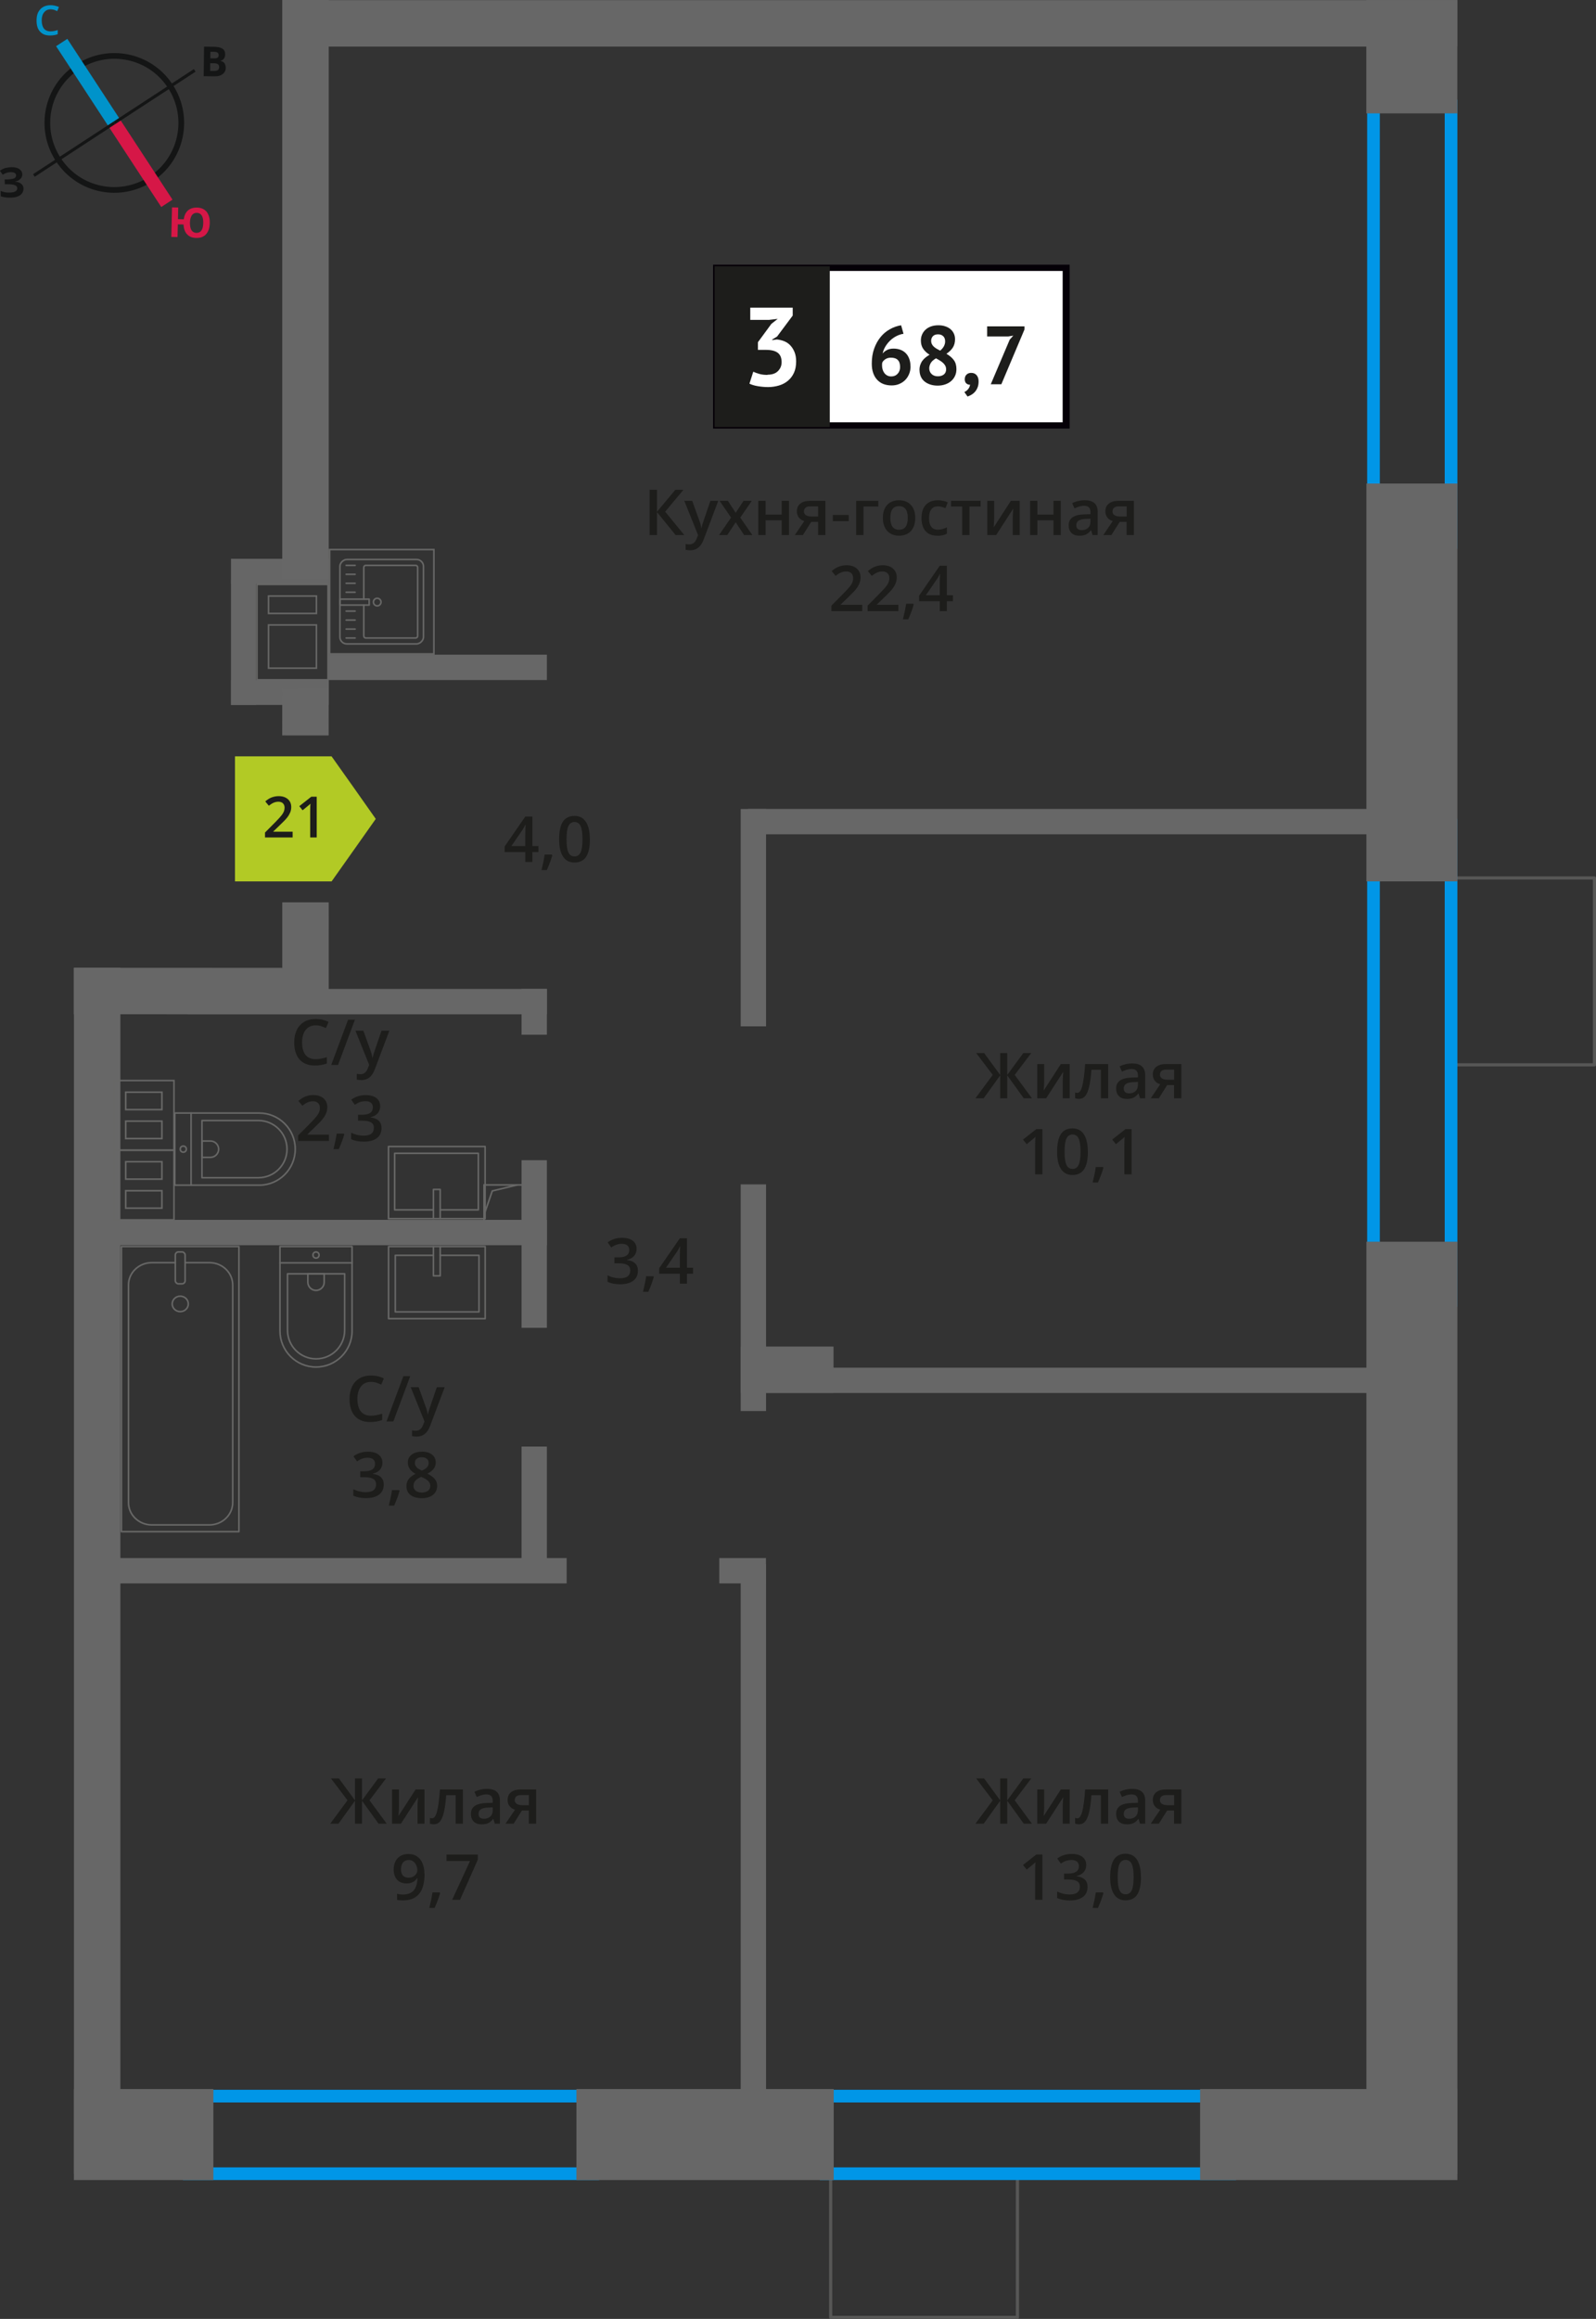 <?xml version="1.0" encoding="UTF-8"?>
<svg xmlns="http://www.w3.org/2000/svg" viewBox="0 0 251.91 365.86">
  <rect x="0" y="0" width="251.91" height="365.86" fill="#333333" stroke="none"/>
  <defs>
    <style>
      .cls-1 {
        stroke: #0093ca;
      }

      .cls-1, .cls-2, .cls-3, .cls-4, .cls-5, .cls-6 {
        fill: none;
      }

      .cls-1, .cls-4, .cls-5, .cls-6 {
        stroke-miterlimit: 10;
      }

      .cls-1, .cls-5 {
        stroke-width: 2.12px;
      }

      .cls-7 {
        fill: #676767;
      }

      .cls-7, .cls-8, .cls-9, .cls-10, .cls-11, .cls-12, .cls-13, .cls-14, .cls-15, .cls-16, .cls-17 {
        stroke-width: 0px;
      }

      .cls-8 {
        fill: #676766;
      }

      .cls-9 {
        fill: #0093ca;
      }

      .cls-10 {
        fill: #666;
      }

      .cls-11 {
        fill: #050007;
      }

      .cls-2, .cls-3 {
        stroke-linecap: round;
        stroke-linejoin: round;
      }

      .cls-2, .cls-4 {
        stroke: #676766;
        stroke-width: .25px;
      }

      .cls-3 {
        stroke: #575756;
      }

      .cls-3, .cls-18 {
        stroke-width: .5px;
      }

      .cls-12, .cls-18 {
        fill: #1d1d1b;
      }

      .cls-13 {
        fill: #0096e7;
      }

      .cls-18 {
        stroke: #1d1d1b;
        stroke-miterlimit: 22.93;
      }

      .cls-14 {
        fill: #141515;
      }

      .cls-15 {
        fill: #d61747;
      }

      .cls-16 {
        fill: #fff;
      }

      .cls-5 {
        stroke: #d61747;
      }

      .cls-17 {
        fill: #b2ca25;
        fill-rule: evenodd;
      }

      .cls-6 {
        stroke: #141515;
        stroke-width: .9px;
      }
    </style>
  </defs>
  <g id="vent">
    <g>
      <path class="cls-8" d="M40.68,92.33h10.97v1.58h0v2.75s0,.25,0,.25h0v1.58h0v7.06s0,1.58,0,1.58h-9.14s-1.83,0-1.83,0v-1.58h0v-7.06s0-1.58,0-1.58h0v-3s0-1.58,0-1.58M42.26,96.91h7.56s.25,0,.25,0v-3h-7.56s-.25,0-.25,0v2.75s0,.25,0,.25M42.26,105.54h7.56s.25,0,.25,0v-7.06h-7.56s-.25,0-.25,0v7.06M40.43,92.08v2.08h0v2.5h0v2.08h0v6.56h0v2.08h0s2.08,0,2.08,0h0s9.39,0,9.39,0v-2.08h0v-6.56h0v-2.08h0v-2.5h0v-2.08h-11.47ZM49.82,96.66h-7.31s0-2.5,0-2.5h7.31v2.5h0ZM49.82,105.29h-7.31v-6.56h7.31s0,6.56,0,6.56h0Z"/>
      <g>
        <rect class="cls-10" x="36.46" y="107.28" width="15.44" height="3.94"/>
        <rect class="cls-10" x="36.46" y="88.16" width="15.44" height="3.94"/>
        <rect class="cls-10" x="28.54" y="99.36" width="19.77" height="3.94" transform="translate(139.76 62.9) rotate(90)"/>
      </g>
    </g>
    <g>
      <rect class="cls-4" x="76.4" y="186.95" width="6.04" height="6.04"/>
      <polyline class="cls-4" points="76.4 191.68 77.7 187.9 81.64 186.95"/>
    </g>
  </g>
  <g id="conditioner">
    <rect class="cls-3" x="131.11" y="342.95" width="29.48" height="22.66" transform="translate(291.7 708.57) rotate(-180)"/>
    <rect class="cls-3" x="225.59" y="141.93" width="29.48" height="22.66" transform="translate(87.08 393.59) rotate(-90)"/>
  </g>
  <g id="window">
    <path class="cls-13" d="M228.03,17.72v66.86h-10.24V17.72h10.24M230.03,15.72h-14.24v70.86h14.24V15.72h0Z"/>
    <path class="cls-13" d="M228.03,131.2v72.97h-10.24v-72.97h10.24M230.03,129.2h-14.24v76.97h14.24v-76.97h0Z"/>
    <path class="cls-13" d="M193.1,331.71v10.24h-61.71v-10.24h61.71M195.1,329.71h-65.71v14.24h65.71v-14.24h0Z"/>
    <path class="cls-13" d="M92.56,331.71v10.24H30.86v-10.24h61.71M94.56,329.71H28.86v14.24h65.71v-14.24h0Z"/>
  </g>
  <g id="furniture">
    <g>
      <g>
        <rect class="cls-2" x="53.59" y="88.34" width="13.32" height="13.19" rx="1.09" ry="1.09" transform="translate(155.18 34.68) rotate(90)"/>
        <path class="cls-2" d="M57.42,95.46v4.88c0,.18.14.32.32.32h7.86c.18,0,.32-.14.32-.32v-10.82c0-.18-.14-.32-.32-.32h-7.86c-.18,0-.32.14-.32.32v5.01"/>
        <circle class="cls-2" cx="59.54" cy="94.99" r=".6"/>
        <rect class="cls-2" x="55.5" y="92.69" width=".93" height="4.61" transform="translate(150.96 39.03) rotate(90)"/>
        <line class="cls-2" x1="54.64" y1="89.2" x2="56.05" y2="89.2"/>
        <line class="cls-2" x1="54.64" y1="90.61" x2="56.05" y2="90.61"/>
        <line class="cls-2" x1="54.64" y1="92.03" x2="56.05" y2="92.03"/>
        <line class="cls-2" x1="54.64" y1="93.44" x2="56.05" y2="93.44"/>
        <line class="cls-2" x1="54.64" y1="96.42" x2="56.05" y2="96.42"/>
        <line class="cls-2" x1="54.64" y1="97.83" x2="56.05" y2="97.83"/>
        <line class="cls-2" x1="54.64" y1="99.25" x2="56.05" y2="99.25"/>
        <line class="cls-2" x1="54.64" y1="100.66" x2="56.05" y2="100.66"/>
      </g>
      <path class="cls-8" d="M68.36,86.83v16.21h-16.21v-16.21h16.21M68.61,86.58h-16.71v16.71h16.71v-16.71h0Z"/>
    </g>
    <g>
      <path class="cls-2" d="M40.37,200.48h13.32c3.14,0,5.69,2.55,5.69,5.69h0c0,3.14-2.55,5.69-5.69,5.69h-13.32v-11.38h0Z" transform="translate(256.05 156.3) rotate(90)"/>
      <path class="cls-2" d="M43.17,203.16h8.91c2.49,0,4.51,2.02,4.51,4.51h0c0,2.49-2.02,4.51-4.51,4.51h-8.91v-9.02h0Z" transform="translate(257.56 157.8) rotate(90)"/>
      <path class="cls-2" d="M48.56,200.99h1.34c.71,0,1.29.58,1.29,1.29h0c0,.71-.58,1.29-1.29,1.29h-1.34v-2.58h0Z" transform="translate(252.16 152.4) rotate(90)"/>
      <circle class="cls-2" cx="49.88" cy="198.01" r=".48"/>
      <line class="cls-2" x1="55.57" y1="199.24" x2="44.19" y2="199.24"/>
    </g>
    <g>
      <path class="cls-2" d="M27.59,175.61h13.32c3.14,0,5.69,2.55,5.69,5.69h0c0,3.14-2.55,5.69-5.69,5.69h-13.32v-11.38h0Z"/>
      <path class="cls-2" d="M31.88,176.79h8.91c2.49,0,4.51,2.02,4.51,4.51h0c0,2.49-2.02,4.51-4.51,4.51h-8.91v-9.02h0Z"/>
      <path class="cls-2" d="M31.88,180.02h1.34c.71,0,1.29.58,1.29,1.29h0c0,.71-.58,1.29-1.29,1.29h-1.34v-2.58h0Z"/>
      <circle class="cls-2" cx="28.93" cy="181.3" r=".48"/>
      <line class="cls-2" x1="30.16" y1="175.61" x2="30.16" y2="187"/>
    </g>
    <g>
      <rect class="cls-2" x="63.25" y="194.73" width="11.38" height="15.25" transform="translate(271.31 133.42) rotate(90)"/>
      <polyline class="cls-2" points="68.41 196.67 68.41 201.29 69.48 201.29 69.48 196.67"/>
      <polyline class="cls-2" points="68.41 198.06 62.39 198.06 62.39 206.98 75.6 206.98 75.6 198.06 69.48 198.06"/>
    </g>
    <g>
      <rect class="cls-2" x="63.25" y="178.96" width="11.38" height="15.25" transform="translate(-117.64 255.52) rotate(-90)"/>
      <polyline class="cls-2" points="69.48 192.27 69.48 187.66 68.41 187.66 68.41 192.27"/>
      <polyline class="cls-2" points="69.48 190.88 75.5 190.88 75.5 181.96 62.29 181.96 62.29 190.88 68.41 190.88"/>
    </g>
    <g>
      <rect class="cls-2" x="19.18" y="196.67" width="18.55" height="44.98" transform="translate(56.89 438.32) rotate(-180)"/>
      <rect class="cls-2" x="27.68" y="197.51" width="1.55" height="5.03" rx=".49" ry=".49" transform="translate(56.9 400.06) rotate(-180)"/>
      <path class="cls-2" d="M29.23,199.21h3.82c2.03,0,3.68,1.58,3.68,3.53v34.32c0,1.95-1.65,3.53-3.69,3.53h-9.08c-2.03,0-3.68-1.58-3.68-3.53v-34.32c0-1.95,1.65-3.53,3.69-3.53h3.71"/>
      <ellipse class="cls-2" cx="28.45" cy="205.72" rx="1.27" ry="1.22"/>
    </g>
  </g>
  <g id="walls">
    <rect class="cls-7" x="101.76" y="142.78" width="34.29" height="4" transform="translate(263.69 25.88) rotate(90)"/>
    <rect class="cls-7" x="80.71" y="157.64" width="7.22" height="4" transform="translate(243.96 75.32) rotate(90)"/>
    <rect class="cls-7" x="71.1" y="194.27" width="26.44" height="4" transform="translate(280.59 111.95) rotate(90)"/>
    <rect class="cls-7" x="73.86" y="236.69" width="20.93" height="4" transform="translate(323.01 154.37) rotate(90)"/>
    <rect class="cls-7" x="101.03" y="202.73" width="35.76" height="4" transform="translate(323.64 85.83) rotate(90)"/>
    <rect class="cls-7" x="75.49" y="288.17" width="86.83" height="4" transform="translate(409.08 171.27) rotate(90)"/>
    <rect class="cls-7" x="118.05" y="127.64" width="101.2" height="4" transform="translate(337.3 259.27) rotate(180)"/>
    <rect class="cls-7" x="118.05" y="215.77" width="101.2" height="4" transform="translate(337.3 435.55) rotate(180)"/>
    <rect class="cls-7" x="29.66" y="156.03" width="56.66" height="4" transform="translate(115.98 316.06) rotate(180)"/>
    <rect class="cls-7" x="51.9" y="103.28" width="34.42" height="4" transform="translate(138.22 210.57) rotate(180)"/>
    <rect class="cls-7" x="16.58" y="192.47" width="69.74" height="4" transform="translate(102.9 388.93) rotate(180)"/>
    <rect class="cls-7" x="16.58" y="245.82" width="72.86" height="4" transform="translate(106.02 495.64) rotate(180)"/>
    <rect class="cls-7" x="113.54" y="245.82" width="7.37" height="4" transform="translate(234.44 495.64) rotate(180)"/>
    <rect class="cls-7" x="213.9" y="1.76" width="17.88" height="14.36" transform="translate(213.9 231.79) rotate(-90)"/>
    <rect class="cls-7" x="191.46" y="100.5" width="62.77" height="14.36" transform="translate(115.17 330.52) rotate(-90)"/>
    <rect class="cls-7" x="11.66" y="329.59" width="22.02" height="14.36"/>
    <rect class="cls-7" x="90.98" y="329.59" width="40.61" height="14.36"/>
    <rect class="cls-7" x="189.42" y="329.59" width="40.61" height="14.36"/>
    <rect class="cls-7" x="149.32" y="262.25" width="147.05" height="14.36" transform="translate(-46.58 492.28) rotate(-90)"/>
    <rect class="cls-7" x="2.49" y="42.05" width="91.44" height="7.33" transform="translate(93.93 -2.49) rotate(90)"/>
    <rect class="cls-7" x="-79.8" y="244.15" width="190.27" height="7.33" transform="translate(263.15 232.48) rotate(90)"/>
    <rect class="cls-7" x="44.54" y="108.71" width="7.33" height="7.33" transform="translate(160.62 64.24) rotate(90.04)"/>
    <rect class="cls-7" x="39.71" y="147.18" width="16.99" height="7.33" transform="translate(199.07 102.68) rotate(90.01)"/>
    <rect class="cls-7" x="11.66" y="152.69" width="40.02" height="7.33" transform="translate(63.3 312.72) rotate(-179.99)"/>
    <g>
      <path class="cls-8" d="M18.07,170.61h9.27v1.58h0v2.75s0,.25,0,.25h0v1.58h0v3s0,1.58,0,1.58h-7.36s-1.91,0-1.91,0v-1.58h0v-3s0-1.58,0-1.58h0v-3s0-1.58,0-1.58M25.68,175.19v-3h-5.71s-.25,0-.25,0v3h5.71s.25,0,.25,0M25.68,179.76v-3h-5.96v3h5.71s.25,0,.25,0M17.82,170.36v2.08h0v2.5h0v2.08h0v2.5h0v2.08h0s2.15,0,2.15,0h0s7.61,0,7.61,0v-2.08h0v-2.5h0v-2.08h0v-2.5h0v-2.08h-9.77ZM25.43,174.94h-5.46v-2.5h5.46v2.5h0ZM25.43,179.51h-5.46v-2.5h5.46v2.5h0Z"/>
      <path class="cls-8" d="M18.07,181.59h9.27v1.58h0v2.75s0,.25,0,.25h0v1.58h0v3s0,1.58,0,1.58h-7.36s-1.91,0-1.91,0v-1.58h0v-3s0-1.58,0-1.58h0v-3s0-1.58,0-1.58M25.68,186.16v-3h-5.71s-.25,0-.25,0v3h5.71s.25,0,.25,0M25.68,190.74v-3h-5.96v3h5.71s.25,0,.25,0M17.82,181.34v2.08h0v2.5h0v2.08h0v2.5h0v2.08h0s2.15,0,2.15,0h0s7.61,0,7.61,0v-2.08h0v-2.5h0v-2.08h0v-2.5h0v-2.08h-9.77ZM25.43,185.91h-5.46v-2.5h5.46v2.5h0ZM25.43,190.49h-5.46v-2.5h5.46v2.5h0Z"/>
    </g>
    <rect class="cls-7" x="45.03" y="0" width="185" height="7.33" transform="translate(275.05 7.35) rotate(-180)"/>
    <rect class="cls-7" x="116.93" y="212.44" width="14.64" height="7.33" transform="translate(248.49 432.22) rotate(-180)"/>
    <g>
      <path class="cls-6" d="M12.27,10.55c4.89-3.2,11.44-1.83,14.62,3.07,3.19,4.87,1.83,11.44-3.07,14.62-4.89,3.2-11.44,1.83-14.62-3.07-3.2-4.89-1.83-11.44,3.07-14.62h0Z"/>
      <line class="cls-1" x1="9.74" y1="6.71" x2="18.04" y2="19.4"/>
      <line class="cls-5" x1="26.34" y1="32.08" x2="18.04" y2="19.4"/>
      <polygon class="cls-14" points="5.22 27.48 17.91 19.19 18.17 19.59 5.48 27.89 5.22 27.48"/>
      <polygon class="cls-14" points="30.6 10.9 17.91 19.19 18.17 19.59 30.87 11.31 30.6 10.9"/>
      <path class="cls-9" d="M7.98,1.47c-.44,0-.77.17-1.02.48-.25.29-.38.73-.38,1.27,0,.56.13,1,.35,1.29.25.29.58.44,1.04.44.21,0,.4-.02.58-.06.19-.04.38-.08.56-.15v.65c-.35.15-.77.21-1.23.21-.69,0-1.21-.21-1.57-.63-.38-.4-.54-1-.54-1.75,0-.48.08-.92.25-1.27.19-.35.44-.65.77-.84s.73-.29,1.19-.29.9.1,1.32.29l-.27.65c-.17-.08-.33-.15-.5-.21-.19-.04-.35-.08-.56-.08h0Z"/>
      <path class="cls-15" d="M33.11,35.21c-.02.75-.22,1.33-.58,1.74-.36.41-.89.61-1.56.59-.61-.01-1.08-.19-1.43-.56-.35-.36-.54-.89-.57-1.56l-.9-.02-.05,2-.98-.02.11-4.66.98.02-.04,1.84.92.02c.08-.62.3-1.08.66-1.4.36-.3.83-.46,1.43-.45.67.02,1.16.24,1.51.66.34.43.52,1.02.5,1.79h0ZM29.98,35.14c-.01.5.08.9.24,1.18.18.26.43.41.76.42.71.02,1.08-.5,1.1-1.54.01-.52-.06-.92-.24-1.2-.16-.25-.41-.41-.76-.42s-.61.13-.8.38c-.17.27-.29.66-.3,1.18h0Z"/>
      <path class="cls-14" d="M32.21,7.36l1.46.02c.65,0,1.13.1,1.42.29.31.19.45.49.45.9,0,.27-.07.5-.2.69-.15.17-.32.29-.53.31v.04c.29.07.5.19.62.36.12.19.2.44.2.73,0,.42-.18.75-.47.98-.32.25-.74.37-1.26.36l-1.75-.02.06-4.66ZM33.19,9.21h.56c.27.01.46-.03.59-.11s.17-.21.17-.42c0-.17-.06-.29-.18-.38-.12-.09-.33-.13-.62-.13h-.5s-.01,1.04-.01,1.04ZM33.18,9.98v1.21s.61,0,.61,0c.27,0,.48-.04.61-.14.13-.1.19-.27.19-.48,0-.38-.26-.59-.81-.59h-.61Z"/>
      <path class="cls-14" d="M3.52,27.5c0,.29-.09.55-.32.74-.2.21-.47.35-.85.4v.02c.44.03.76.15.99.33.23.18.37.43.37.74.01.44-.17.78-.5,1.04-.35.26-.83.4-1.43.41-.69.02-1.23-.05-1.66-.21l-.02-.84c.19.08.44.16.72.21.25.04.5.05.75.04.77-.02,1.16-.24,1.15-.7,0-.21-.13-.37-.39-.47-.25-.1-.63-.15-1.13-.14h-.44s-.02-.76-.02-.76h.4c.5-.02.85-.07,1.08-.16.21-.11.33-.26.32-.49,0-.15-.07-.27-.22-.37-.15-.08-.36-.14-.65-.13-.44.01-.85.15-1.24.41l-.45-.64c.27-.17.54-.33.85-.42.29-.07.62-.12.98-.13.5-.01.92.08,1.22.28.3.2.47.47.48.82h0Z"/>
    </g>
  </g>
  <g id="text">
    <g>
      <g>
        <path class="cls-12" d="M108.01,84.42h-1.37l-2.94-3.62v3.62h-1.17v-7.14h1.17v3.46l2.89-3.46h1.28l-2.88,3.45,3.02,3.69Z"/>
        <path class="cls-12" d="M108.01,79.02h1.25l1.1,3.06c.17.44.28.85.33,1.23h.04c.03-.18.08-.4.16-.65.08-.25.49-1.47,1.24-3.64h1.24l-2.31,6.12c-.42,1.12-1.12,1.68-2.1,1.68-.25,0-.5-.03-.74-.08v-.91c.17.04.37.06.59.06.55,0,.94-.32,1.17-.96l.2-.51-2.17-5.4Z"/>
        <path class="cls-12" d="M115.39,81.66l-1.81-2.64h1.31l1.23,1.89,1.24-1.89h1.3l-1.82,2.64,1.91,2.76h-1.3l-1.33-2.02-1.33,2.02h-1.3l1.9-2.76Z"/>
        <path class="cls-12" d="M120.84,79.02v2.17h2.54v-2.17h1.15v5.4h-1.15v-2.33h-2.54v2.33h-1.15v-5.4h1.15Z"/>
        <path class="cls-12" d="M126.73,84.42h-1.28l1.5-2.21c-.36-.1-.65-.29-.86-.56s-.31-.6-.31-1c0-.51.18-.91.55-1.2s.86-.43,1.49-.43h2.46v5.4h-1.15v-2.08h-1.09l-1.31,2.08ZM126.89,80.66c0,.28.1.48.32.62.21.14.49.21.85.21h1.07v-1.6h-1.25c-.31,0-.55.07-.72.2-.17.13-.26.32-.26.57Z"/>
        <path class="cls-12" d="M131.45,82.23v-.98h2.51v.98h-2.51Z"/>
        <path class="cls-12" d="M138.63,79.02v.9h-2.34v4.5h-1.15v-5.4h3.49Z"/>
        <path class="cls-12" d="M144.46,81.71c0,.88-.23,1.57-.68,2.07-.45.49-1.08.74-1.89.74-.5,0-.95-.11-1.34-.34-.39-.23-.69-.56-.89-.98-.21-.43-.31-.92-.31-1.48,0-.88.22-1.56.67-2.05.45-.49,1.08-.74,1.9-.74s1.4.25,1.86.75.68,1.18.68,2.03ZM140.53,81.71c0,1.25.46,1.87,1.38,1.87s1.37-.62,1.37-1.87-.46-1.85-1.38-1.85c-.48,0-.83.16-1.05.48-.22.32-.32.78-.32,1.37Z"/>
        <path class="cls-12" d="M147.95,84.52c-.82,0-1.44-.24-1.86-.72-.42-.48-.64-1.16-.64-2.05s.22-1.61.67-2.09c.45-.49,1.09-.73,1.93-.73.57,0,1.08.11,1.54.32l-.35.92c-.49-.19-.89-.28-1.2-.28-.93,0-1.4.62-1.4,1.86,0,.61.12,1.06.35,1.36.23.3.57.46,1.02.46.51,0,.99-.13,1.45-.38v1c-.21.12-.42.21-.66.26-.23.05-.52.08-.85.08Z"/>
        <path class="cls-12" d="M154.78,79.02v.9h-1.76v4.5h-1.15v-4.5h-1.76v-.9h4.67Z"/>
        <path class="cls-12" d="M156.92,79.02v2.77c0,.32-.03.8-.08,1.42l2.71-4.19h1.4v5.4h-1.1v-2.72c0-.15,0-.39.03-.73.02-.34.03-.58.05-.73l-2.7,4.18h-1.4v-5.4h1.1Z"/>
        <path class="cls-12" d="M163.74,79.02v2.17h2.54v-2.17h1.15v5.4h-1.15v-2.33h-2.54v2.33h-1.15v-5.4h1.15Z"/>
        <path class="cls-12" d="M172.45,84.42l-.23-.75h-.04c-.26.33-.52.55-.79.67-.26.12-.6.18-1.02.18-.53,0-.95-.14-1.24-.43-.3-.29-.45-.69-.45-1.22,0-.56.21-.98.62-1.26s1.04-.44,1.89-.46l.93-.03v-.29c0-.35-.08-.6-.24-.77-.16-.17-.41-.26-.75-.26-.28,0-.54.04-.8.12-.25.08-.5.18-.73.29l-.37-.82c.29-.15.61-.27.96-.35.35-.08.68-.12.99-.12.69,0,1.21.15,1.55.45.35.3.53.77.53,1.41v3.64h-.82ZM170.74,83.64c.42,0,.75-.12,1-.35.25-.23.38-.56.38-.98v-.47l-.69.03c-.54.02-.93.11-1.18.27-.25.16-.37.41-.37.74,0,.24.07.43.21.56s.36.2.64.2Z"/>
        <path class="cls-12" d="M175.42,84.42h-1.28l1.5-2.21c-.36-.1-.65-.29-.86-.56s-.31-.6-.31-1c0-.51.18-.91.55-1.2s.86-.43,1.49-.43h2.46v5.4h-1.15v-2.08h-1.09l-1.31,2.08ZM175.59,80.66c0,.28.1.48.32.62.21.14.49.21.85.21h1.07v-1.6h-1.25c-.31,0-.55.07-.72.2-.17.13-.26.32-.26.57Z"/>
        <path class="cls-12" d="M136.07,96.42h-4.84v-.87l1.84-1.85c.54-.56.9-.95,1.08-1.18.18-.23.31-.45.39-.66s.12-.42.12-.66c0-.32-.1-.58-.29-.76-.19-.19-.46-.28-.8-.28-.27,0-.54.05-.79.15-.25.1-.55.28-.89.55l-.62-.76c.4-.34.78-.57,1.16-.71.37-.14.77-.21,1.2-.21.66,0,1.2.17,1.6.52s.6.81.6,1.4c0,.32-.06.63-.17.92-.12.29-.29.59-.53.9-.24.31-.64.72-1.19,1.25l-1.24,1.2v.05h3.39v1.01Z"/>
        <path class="cls-12" d="M141.78,96.42h-4.84v-.87l1.84-1.85c.54-.56.9-.95,1.08-1.18.18-.23.31-.45.39-.66s.12-.42.12-.66c0-.32-.1-.58-.29-.76-.19-.19-.46-.28-.8-.28-.27,0-.54.05-.79.15-.25.1-.55.28-.89.55l-.62-.76c.4-.34.78-.57,1.16-.71.37-.14.77-.21,1.2-.21.66,0,1.2.17,1.6.52s.6.81.6,1.4c0,.32-.06.63-.17.92-.12.29-.29.59-.53.9-.24.31-.64.72-1.19,1.25l-1.24,1.2v.05h3.39v1.01Z"/>
        <path class="cls-12" d="M144.22,95.37c-.16.61-.44,1.38-.86,2.34h-.84c.22-.88.39-1.7.5-2.45h1.13l.07.11Z"/>
        <path class="cls-12" d="M150.41,94.86h-.96v1.56h-1.12v-1.56h-3.26v-.88l3.26-4.72h1.12v4.65h.96v.95ZM148.33,93.91v-1.79c0-.64.02-1.16.05-1.57h-.04c-.09.21-.23.47-.43.78l-1.77,2.58h2.19Z"/>
      </g>
      <g>
        <rect class="cls-16" x="113.05" y="42.25" width="54.7" height="24.87"/>
        <path class="cls-11" d="M167.74,42.75h-54.1v23.88h54.1v-23.88ZM113.1,41.76h55.73v25.86h-56.28v-25.86h.55Z"/>
        <rect class="cls-18" x="113.04" y="42.26" width="17.68" height="24.87"/>
        <g>
          <path class="cls-12" d="M143.72,57.8c0,.43-.07.82-.22,1.19s-.35.68-.61.95c-.26.27-.58.48-.95.64-.37.16-.78.23-1.22.23s-.87-.07-1.25-.21-.71-.36-.99-.65c-.28-.29-.5-.65-.65-1.08-.16-.44-.23-.94-.23-1.51,0-.86.12-1.64.37-2.34s.58-1.3,1-1.82c.42-.52.91-.94,1.48-1.25.56-.32,1.16-.53,1.78-.63l.38,1.34c-.44.07-.83.21-1.2.41s-.69.44-.97.72-.52.59-.72.93c-.2.34-.33.7-.41,1.06.17-.22.4-.4.68-.55s.63-.23,1.04-.23c.39,0,.75.06,1.08.18.33.12.61.3.85.54s.42.53.55.88.2.75.2,1.2ZM142.07,57.89c0-.97-.48-1.46-1.44-1.46-.35,0-.64.08-.88.24-.24.16-.41.34-.5.55-.02.1-.03.18-.03.25v.21c0,.21.03.42.09.62.06.2.15.39.27.55s.27.29.45.39c.18.1.4.15.65.15.41,0,.74-.14,1-.42.26-.28.39-.63.39-1.07Z"/>
          <path class="cls-12" d="M145.13,58.4c0-.3.04-.58.12-.82.08-.24.19-.46.33-.65.14-.2.31-.37.51-.53.2-.16.41-.3.63-.43-.43-.27-.76-.58-1-.93-.24-.35-.37-.79-.37-1.31,0-.34.06-.66.19-.95.13-.3.31-.55.55-.77.24-.22.53-.39.87-.51.34-.12.72-.18,1.15-.18.39,0,.75.05,1.07.16.32.1.6.25.83.44s.41.42.54.7c.13.27.19.58.19.91,0,.51-.12.95-.35,1.31-.23.36-.57.68-1.01.98.52.3.92.64,1.18,1.01.27.37.4.83.4,1.41,0,.39-.07.75-.22,1.06-.14.32-.35.59-.61.82-.26.23-.57.4-.94.53-.37.13-.77.19-1.2.19s-.83-.06-1.18-.18c-.35-.12-.65-.28-.9-.49-.25-.21-.44-.46-.57-.76s-.2-.63-.2-.99ZM149.33,58.23c0-.2-.05-.38-.14-.55-.1-.17-.22-.32-.37-.45-.15-.13-.32-.26-.51-.37s-.38-.22-.57-.33c-.41.24-.69.49-.84.76s-.23.55-.23.82c0,.35.12.65.36.89s.57.37,1,.37c.39,0,.71-.1.95-.29s.36-.48.36-.86ZM146.97,53.75c0,.21.04.39.12.55.08.16.18.29.32.41.13.12.29.23.46.33.17.1.35.19.53.28.52-.44.78-.93.78-1.46,0-.37-.11-.64-.32-.83-.21-.19-.47-.28-.78-.28-.38,0-.66.1-.84.3s-.27.44-.27.71Z"/>
          <path class="cls-12" d="M152.28,59.8c0-.3.1-.53.29-.71s.44-.26.72-.26c.37,0,.65.12.86.37.21.24.31.57.31.97s-.06.73-.18,1.01c-.12.28-.27.52-.45.7-.18.19-.37.33-.57.44-.2.11-.39.19-.55.24l-.5-.71c.23-.1.44-.25.61-.47.17-.22.27-.45.29-.69-.2.03-.39-.04-.57-.18-.18-.15-.27-.39-.27-.72Z"/>
          <path class="cls-12" d="M156.38,60.63l2.99-7.04.57-.64-.78.13h-3.35v-1.59h5.89v.5l-3.65,8.64h-1.66Z"/>
        </g>
        <path class="cls-16" d="M121.14,59.12c.72,0,1.28-.19,1.66-.58s.57-.85.57-1.4c0-.67-.2-1.16-.6-1.47s-1.02-.47-1.88-.47h-1.26v-1.21l2.12-2.89,1-.79-1.38.16h-2.95v-1.93h6.7v1.25l-2.47,3.31-.77.47v.09l.74-.1c.41.04.8.13,1.17.28s.69.37.96.66c.27.29.49.64.66,1.06s.25.91.25,1.46c0,.69-.11,1.29-.34,1.79-.23.5-.54.92-.95,1.26s-.87.59-1.41.75-1.12.25-1.74.25c-.51,0-1.05-.05-1.6-.14-.55-.09-.99-.23-1.33-.4l.61-1.89c.3.15.64.27,1.01.37s.78.14,1.24.14Z"/>
      </g>
    </g>
    <g>
      <path class="cls-12" d="M156.69,169.59l-2.61-3.45h1.25l2.54,3.46v-3.46h1.11v3.46l2.54-3.46h1.25l-2.61,3.45,2.72,3.69h-1.29l-2.61-3.62v3.62h-1.11v-3.62l-2.61,3.62h-1.3l2.73-3.69Z"/>
      <path class="cls-12" d="M164.81,167.88v2.77c0,.32-.03.8-.08,1.42l2.71-4.19h1.4v5.4h-1.1v-2.72c0-.15,0-.39.03-.73.02-.33.03-.58.05-.73l-2.7,4.18h-1.4v-5.4h1.1Z"/>
      <path class="cls-12" d="M174.92,173.28h-1.16v-4.5h-1.49c-.09,1.16-.21,2.06-.37,2.71-.16.65-.36,1.13-.61,1.43-.25.3-.57.45-.97.45-.25,0-.46-.04-.63-.11v-.9c.12.05.24.07.36.07.33,0,.59-.37.78-1.12.19-.75.34-1.89.45-3.43h3.63v5.4Z"/>
      <path class="cls-12" d="M179.94,173.28l-.23-.75h-.04c-.26.33-.52.55-.79.67-.26.12-.6.18-1.02.18-.53,0-.95-.14-1.24-.43-.3-.29-.45-.69-.45-1.22,0-.56.21-.98.62-1.26s1.04-.44,1.89-.46l.93-.03v-.29c0-.34-.08-.6-.24-.77-.16-.17-.41-.26-.75-.26-.28,0-.54.04-.8.12-.25.08-.5.18-.73.29l-.37-.82c.29-.15.61-.27.96-.35.35-.08.68-.12.99-.12.69,0,1.21.15,1.55.45.35.3.53.77.53,1.41v3.64h-.82ZM178.23,172.5c.42,0,.75-.12,1-.35.25-.23.38-.56.38-.98v-.47l-.69.03c-.54.02-.93.11-1.18.27-.25.16-.37.41-.37.74,0,.24.07.43.21.56s.36.2.64.2Z"/>
      <path class="cls-12" d="M182.91,173.28h-1.28l1.5-2.21c-.36-.1-.65-.29-.86-.56s-.31-.6-.31-1c0-.51.18-.91.55-1.2s.86-.43,1.49-.43h2.46v5.4h-1.15v-2.08h-1.09l-1.31,2.08ZM183.08,169.52c0,.28.1.48.32.62.21.14.49.21.85.21h1.07v-1.6h-1.25c-.31,0-.55.07-.72.2-.17.13-.26.32-.26.57Z"/>
      <path class="cls-12" d="M164.54,185.28h-1.15v-4.61c0-.55.01-.99.04-1.31-.08.08-.17.17-.28.26-.11.09-.47.39-1.1.9l-.58-.73,2.1-1.65h.96v7.14Z"/>
      <path class="cls-12" d="M171.71,181.72c0,1.24-.2,2.16-.6,2.76-.4.6-1.01.9-1.83.9s-1.4-.31-1.81-.93c-.41-.62-.62-1.53-.62-2.73s.2-2.19.6-2.79c.4-.6,1.01-.9,1.82-.9s1.4.31,1.81.94.62,1.54.62,2.74ZM168.03,181.72c0,.97.1,1.67.3,2.08.2.42.52.62.96.62s.76-.21.96-.63c.2-.42.3-1.11.3-2.08s-.1-1.65-.3-2.08c-.2-.43-.53-.64-.96-.64s-.76.21-.96.63c-.2.42-.3,1.12-.3,2.09Z"/>
      <path class="cls-12" d="M174.16,184.23c-.16.61-.44,1.39-.86,2.34h-.84c.22-.88.39-1.7.5-2.45h1.13l.07.11Z"/>
      <path class="cls-12" d="M178.62,185.28h-1.15v-4.61c0-.55.01-.99.04-1.31-.08.08-.17.17-.28.26-.11.09-.47.39-1.1.9l-.58-.73,2.1-1.65h.96v7.14Z"/>
    </g>
    <g>
      <path class="cls-12" d="M156.69,284.04l-2.61-3.45h1.25l2.54,3.46v-3.46h1.11v3.46l2.54-3.46h1.25l-2.61,3.45,2.72,3.69h-1.29l-2.61-3.62v3.62h-1.11v-3.62l-2.61,3.62h-1.3l2.73-3.69Z"/>
      <path class="cls-12" d="M164.81,282.33v2.77c0,.32-.03.8-.08,1.42l2.71-4.19h1.4v5.4h-1.1v-2.72c0-.15,0-.39.03-.73.02-.34.03-.58.05-.73l-2.7,4.18h-1.4v-5.4h1.1Z"/>
      <path class="cls-12" d="M174.92,287.73h-1.16v-4.5h-1.49c-.09,1.16-.21,2.06-.37,2.71-.16.65-.36,1.13-.61,1.43-.25.3-.57.45-.97.45-.25,0-.46-.04-.63-.11v-.9c.12.04.24.07.36.07.33,0,.59-.37.78-1.12.19-.75.34-1.89.45-3.43h3.63v5.4Z"/>
      <path class="cls-12" d="M179.94,287.73l-.23-.75h-.04c-.26.33-.52.55-.79.67s-.6.18-1.02.18c-.53,0-.95-.14-1.24-.43-.3-.29-.45-.69-.45-1.22,0-.56.21-.98.62-1.26s1.04-.44,1.89-.46l.93-.03v-.29c0-.34-.08-.6-.24-.77-.16-.17-.41-.26-.75-.26-.28,0-.54.04-.8.12-.25.08-.5.18-.73.29l-.37-.82c.29-.15.61-.27.96-.35s.68-.12.99-.12c.69,0,1.21.15,1.55.45.35.3.53.77.53,1.41v3.64h-.82ZM178.23,286.95c.42,0,.75-.12,1-.35.25-.23.38-.56.38-.98v-.47l-.69.03c-.54.02-.93.11-1.18.27-.25.16-.37.41-.37.74,0,.24.07.43.21.56s.36.2.64.2Z"/>
      <path class="cls-12" d="M182.91,287.73h-1.28l1.5-2.21c-.36-.1-.65-.29-.86-.56s-.31-.6-.31-1c0-.51.18-.91.55-1.2s.86-.43,1.49-.43h2.46v5.4h-1.15v-2.08h-1.09l-1.31,2.08ZM183.08,283.98c0,.28.1.48.32.62.21.14.49.21.85.21h1.07v-1.6h-1.25c-.31,0-.55.07-.72.2-.17.13-.26.32-.26.57Z"/>
      <path class="cls-12" d="M164.54,299.73h-1.15v-4.61c0-.55.01-.99.04-1.31-.08.08-.17.16-.28.26-.11.09-.47.39-1.1.9l-.58-.73,2.1-1.65h.96v7.14Z"/>
      <path class="cls-12" d="M171.45,294.24c0,.45-.13.83-.4,1.13s-.63.5-1.11.61v.04c.57.07,1,.25,1.29.53s.43.66.43,1.14c0,.69-.24,1.22-.73,1.59s-1.17.56-2.07.56c-.79,0-1.46-.13-2-.39v-1.02c.3.15.62.26.96.35.34.08.66.12.98.12.55,0,.97-.1,1.24-.31s.41-.52.41-.95c0-.38-.15-.66-.45-.84-.3-.18-.78-.27-1.43-.27h-.62v-.93h.63c1.14,0,1.71-.39,1.71-1.18,0-.31-.1-.54-.3-.71s-.49-.25-.88-.25c-.27,0-.53.04-.78.11s-.55.23-.89.45l-.56-.8c.65-.48,1.41-.72,2.28-.72.72,0,1.28.16,1.68.46.4.31.61.74.61,1.28Z"/>
      <path class="cls-12" d="M174.16,298.68c-.16.61-.44,1.39-.86,2.34h-.84c.22-.88.39-1.7.5-2.45h1.13l.07.11Z"/>
      <path class="cls-12" d="M180.09,296.16c0,1.24-.2,2.16-.6,2.76-.4.6-1.01.9-1.83.9s-1.4-.31-1.81-.93c-.41-.62-.62-1.53-.62-2.73s.2-2.19.6-2.79c.4-.6,1.01-.9,1.82-.9s1.4.31,1.81.94.62,1.54.62,2.74ZM176.41,296.16c0,.97.1,1.67.3,2.09.2.42.52.62.96.62s.76-.21.96-.63c.2-.42.3-1.12.3-2.08s-.1-1.65-.3-2.08c-.2-.43-.53-.64-.96-.64s-.76.21-.96.63c-.2.42-.3,1.12-.3,2.09Z"/>
    </g>
    <g>
      <path class="cls-12" d="M54.85,284.04l-2.61-3.45h1.25l2.54,3.46v-3.46h1.11v3.46l2.54-3.46h1.25l-2.61,3.45,2.72,3.69h-1.29l-2.61-3.62v3.62h-1.11v-3.62l-2.61,3.62h-1.3l2.73-3.69Z"/>
      <path class="cls-12" d="M62.97,282.33v2.77c0,.32-.03.8-.08,1.42l2.71-4.19h1.4v5.4h-1.1v-2.72c0-.15,0-.39.03-.73.02-.34.03-.58.05-.73l-2.7,4.18h-1.4v-5.4h1.1Z"/>
      <path class="cls-12" d="M73.08,287.73h-1.16v-4.5h-1.49c-.09,1.16-.21,2.06-.37,2.71-.16.65-.36,1.13-.61,1.43-.25.3-.57.45-.97.45-.25,0-.46-.04-.63-.11v-.9c.12.04.24.07.36.07.33,0,.59-.37.78-1.12.19-.75.34-1.89.45-3.43h3.63v5.4Z"/>
      <path class="cls-12" d="M78.1,287.73l-.23-.75h-.04c-.26.33-.52.55-.79.67s-.6.18-1.02.18c-.53,0-.95-.14-1.24-.43-.3-.29-.45-.69-.45-1.22,0-.56.21-.98.62-1.26s1.04-.44,1.89-.46l.93-.03v-.29c0-.34-.08-.6-.24-.77-.16-.17-.41-.26-.75-.26-.28,0-.54.04-.8.12-.25.08-.5.18-.73.29l-.37-.82c.29-.15.61-.27.96-.35s.68-.12.99-.12c.69,0,1.21.15,1.55.45.35.3.53.77.53,1.41v3.64h-.82ZM76.39,286.95c.42,0,.75-.12,1-.35.25-.23.38-.56.38-.98v-.47l-.69.03c-.54.02-.93.11-1.18.27-.25.16-.37.41-.37.74,0,.24.07.43.21.56s.36.2.64.2Z"/>
      <path class="cls-12" d="M81.07,287.73h-1.28l1.5-2.21c-.36-.1-.65-.29-.86-.56s-.31-.6-.31-1c0-.51.18-.91.55-1.2s.86-.43,1.49-.43h2.46v5.4h-1.15v-2.08h-1.09l-1.31,2.08ZM81.24,283.98c0,.28.1.48.32.62.21.14.49.21.85.21h1.07v-1.6h-1.25c-.31,0-.55.07-.72.2-.17.13-.26.32-.26.57Z"/>
      <path class="cls-12" d="M67.01,295.64c0,1.41-.28,2.46-.85,3.15s-1.42,1.04-2.56,1.04c-.43,0-.74-.03-.93-.08v-.96c.29.08.58.12.87.12.77,0,1.35-.21,1.73-.62.38-.42.59-1.07.62-1.96h-.06c-.19.29-.42.5-.7.63-.27.13-.59.2-.96.2-.63,0-1.13-.2-1.49-.59-.36-.39-.54-.93-.54-1.62,0-.75.21-1.34.63-1.78.42-.44.99-.66,1.71-.66.51,0,.95.12,1.33.37.38.25.67.61.87,1.08s.31,1.03.31,1.69ZM64.52,293.46c-.4,0-.7.13-.91.39s-.32.62-.32,1.09c0,.41.1.73.3.96.2.23.5.35.9.35s.71-.12.98-.35c.26-.23.4-.5.4-.81,0-.29-.06-.56-.17-.81-.11-.25-.27-.45-.47-.6s-.43-.22-.69-.22Z"/>
      <path class="cls-12" d="M69.46,298.68c-.16.61-.44,1.39-.86,2.34h-.84c.22-.88.39-1.7.5-2.45h1.13l.07.11Z"/>
      <path class="cls-12" d="M71.37,299.73l2.82-6.12h-3.71v-1.01h4.94v.8l-2.81,6.33h-1.24Z"/>
    </g>
    <g>
      <path class="cls-12" d="M58.57,218.02c-.67,0-1.2.24-1.58.71-.38.48-.58,1.13-.58,1.97s.18,1.54.55,1.99c.37.45.9.67,1.6.67.3,0,.6-.03.88-.09s.58-.14.88-.23v1c-.56.21-1.19.32-1.9.32-1.04,0-1.85-.32-2.41-.95s-.84-1.54-.84-2.72c0-.74.14-1.39.41-1.95.27-.56.67-.98,1.18-1.28.51-.3,1.12-.44,1.81-.44.73,0,1.4.15,2.02.46l-.42.97c-.24-.11-.5-.21-.76-.3-.27-.09-.55-.13-.85-.13Z"/>
      <path class="cls-12" d="M64.75,217.12l-2.66,7.14h-1.08l2.66-7.14h1.08Z"/>
      <path class="cls-12" d="M64.83,218.86h1.25l1.1,3.06c.17.44.28.85.33,1.23h.04c.03-.18.08-.4.16-.65s.49-1.47,1.24-3.64h1.24l-2.31,6.12c-.42,1.12-1.12,1.68-2.1,1.68-.25,0-.5-.03-.74-.08v-.91c.17.04.37.06.59.06.55,0,.94-.32,1.17-.96l.2-.51-2.17-5.4Z"/>
      <path class="cls-12" d="M60.36,230.76c0,.45-.13.83-.4,1.13s-.63.5-1.11.61v.04c.57.07,1,.25,1.29.54s.43.66.43,1.13c0,.69-.24,1.22-.73,1.59s-1.17.56-2.07.56c-.79,0-1.46-.13-2-.38v-1.02c.3.15.62.27.96.35.34.08.66.12.98.12.55,0,.97-.1,1.24-.31s.41-.52.41-.95c0-.38-.15-.66-.45-.84-.3-.18-.78-.27-1.43-.27h-.62v-.93h.63c1.14,0,1.71-.39,1.71-1.18,0-.31-.1-.54-.3-.71s-.49-.25-.88-.25c-.27,0-.53.04-.78.12s-.55.23-.89.45l-.56-.8c.65-.48,1.41-.72,2.28-.72.72,0,1.28.15,1.68.46.4.31.61.74.61,1.28Z"/>
      <path class="cls-12" d="M63.07,235.21c-.16.61-.44,1.38-.86,2.34h-.84c.22-.88.39-1.7.5-2.45h1.13l.07.11Z"/>
      <path class="cls-12" d="M66.58,229.03c.68,0,1.21.15,1.61.47s.59.73.59,1.25c0,.73-.44,1.32-1.32,1.75.56.28.96.58,1.19.88.24.31.35.65.35,1.04,0,.59-.22,1.06-.65,1.42-.43.35-1.02.53-1.76.53s-1.38-.17-1.8-.5-.64-.8-.64-1.41c0-.4.11-.75.33-1.07.22-.32.59-.6,1.1-.85-.44-.26-.75-.54-.93-.82-.19-.29-.28-.62-.28-.98,0-.52.2-.93.61-1.24s.94-.46,1.59-.46ZM65.26,234.41c0,.34.12.6.36.79s.56.28.97.28.75-.1.98-.29c.23-.19.35-.46.35-.79,0-.26-.11-.5-.32-.72-.21-.22-.54-.42-.98-.61l-.14-.06c-.43.19-.74.4-.93.62s-.28.49-.28.78ZM66.57,229.91c-.33,0-.59.08-.79.24s-.3.38-.3.66c0,.17.04.32.11.46.07.13.18.25.31.36s.37.24.69.39c.39-.17.67-.35.83-.54.16-.19.24-.41.24-.67,0-.28-.1-.5-.3-.66-.2-.16-.47-.24-.8-.24Z"/>
    </g>
    <g>
      <path class="cls-12" d="M49.84,161.77c-.67,0-1.2.24-1.58.71-.38.47-.58,1.13-.58,1.97s.18,1.54.55,1.99c.37.45.9.67,1.6.67.3,0,.6-.03.88-.09.28-.06.58-.14.88-.23v1c-.56.21-1.19.32-1.9.32-1.04,0-1.85-.32-2.41-.95-.56-.63-.84-1.54-.84-2.72,0-.74.14-1.39.41-1.95.27-.56.67-.98,1.18-1.28.51-.3,1.12-.44,1.81-.44.73,0,1.4.15,2.02.46l-.42.97c-.24-.11-.5-.21-.76-.3-.27-.09-.55-.13-.85-.13Z"/>
      <path class="cls-12" d="M56.02,160.88l-2.66,7.14h-1.08l2.66-7.14h1.08Z"/>
      <path class="cls-12" d="M56.1,162.61h1.25l1.1,3.06c.17.44.28.85.33,1.23h.04c.03-.18.08-.4.16-.65.08-.25.49-1.47,1.24-3.64h1.24l-2.31,6.12c-.42,1.12-1.12,1.68-2.1,1.68-.25,0-.5-.03-.74-.08v-.91c.17.04.37.06.59.06.55,0,.94-.32,1.17-.96l.2-.51-2.17-5.4Z"/>
      <path class="cls-12" d="M51.9,180.01h-4.84v-.87l1.84-1.85c.54-.56.9-.95,1.08-1.18.18-.23.31-.45.39-.66s.12-.42.12-.66c0-.32-.1-.58-.29-.76-.19-.19-.46-.28-.8-.28-.27,0-.54.05-.79.15-.25.1-.55.28-.89.55l-.62-.76c.4-.34.78-.57,1.16-.71.37-.14.77-.21,1.2-.21.66,0,1.2.17,1.6.52s.6.81.6,1.4c0,.32-.06.63-.17.92-.12.29-.29.59-.53.9-.24.31-.64.72-1.19,1.25l-1.24,1.2v.05h3.39v1.01Z"/>
      <path class="cls-12" d="M54.34,178.96c-.16.61-.44,1.38-.86,2.34h-.84c.22-.88.39-1.7.5-2.45h1.13l.07.11Z"/>
      <path class="cls-12" d="M60.01,174.52c0,.45-.13.83-.4,1.13-.26.3-.63.5-1.11.61v.04c.57.07,1,.25,1.29.53.29.29.43.66.43,1.14,0,.69-.24,1.22-.73,1.59-.49.37-1.17.56-2.07.56-.79,0-1.46-.13-2-.39v-1.02c.3.15.62.26.96.35.34.08.66.12.98.12.55,0,.97-.1,1.24-.31s.41-.52.41-.95c0-.38-.15-.66-.45-.84-.3-.18-.78-.27-1.43-.27h-.62v-.93h.63c1.14,0,1.71-.39,1.71-1.18,0-.31-.1-.54-.3-.71s-.49-.25-.88-.25c-.27,0-.53.04-.78.11-.25.08-.55.23-.89.45l-.56-.8c.65-.48,1.41-.72,2.28-.72.72,0,1.28.15,1.68.46.4.31.61.74.61,1.28Z"/>
    </g>
    <g>
      <path class="cls-12" d="M84.99,134.43h-.96v1.56h-1.12v-1.56h-3.26v-.88l3.26-4.72h1.12v4.65h.96v.95ZM82.91,133.48v-1.79c0-.64.02-1.16.05-1.57h-.04c-.09.21-.23.48-.43.78l-1.77,2.58h2.19Z"/>
      <path class="cls-12" d="M87.17,134.94c-.16.61-.44,1.39-.86,2.34h-.84c.22-.88.39-1.7.5-2.45h1.13l.07.11Z"/>
      <path class="cls-12" d="M93.11,132.42c0,1.24-.2,2.16-.6,2.76-.4.6-1.01.9-1.83.9s-1.4-.31-1.81-.93c-.41-.62-.62-1.53-.62-2.73s.2-2.19.6-2.79c.4-.6,1.01-.9,1.82-.9s1.4.31,1.81.94.62,1.54.62,2.74ZM89.42,132.42c0,.97.1,1.67.3,2.08.2.42.52.62.96.62s.76-.21.96-.63c.2-.42.3-1.11.3-2.08s-.1-1.65-.3-2.08c-.2-.43-.53-.64-.96-.64s-.76.21-.96.63c-.2.42-.3,1.12-.3,2.09Z"/>
    </g>
    <g>
      <path class="cls-12" d="M100.48,197.02c0,.45-.13.83-.4,1.13-.26.3-.63.5-1.11.61v.04c.57.07,1,.25,1.29.54.29.28.43.66.43,1.13,0,.69-.24,1.22-.73,1.59-.49.37-1.17.56-2.07.56-.79,0-1.46-.13-2-.39v-1.02c.3.15.62.27.96.35s.66.12.98.12c.55,0,.97-.1,1.24-.31s.41-.52.41-.95c0-.38-.15-.66-.45-.84s-.78-.27-1.43-.27h-.62v-.93h.63c1.14,0,1.71-.39,1.71-1.18,0-.31-.1-.54-.3-.71s-.49-.25-.88-.25c-.27,0-.53.04-.78.12-.25.08-.55.22-.89.45l-.56-.8c.65-.48,1.41-.72,2.28-.72.72,0,1.28.16,1.68.46s.61.74.61,1.28Z"/>
      <path class="cls-12" d="M103.19,201.47c-.16.61-.44,1.39-.86,2.34h-.84c.22-.88.39-1.7.5-2.45h1.13l.07.11Z"/>
      <path class="cls-12" d="M109.39,200.96h-.96v1.56h-1.12v-1.56h-3.26v-.88l3.26-4.72h1.12v4.65h.96v.95ZM107.31,200.01v-1.79c0-.64.02-1.16.05-1.57h-.04c-.09.21-.23.47-.43.78l-1.77,2.58h2.19Z"/>
    </g>
  </g>
  <g id="number">
    <g>
      <polygon class="cls-17" points="52.34 139.06 52.34 139.06 55.83 134.13 59.31 129.2 55.83 124.26 52.34 119.34 52.34 119.33 52.34 119.33 37.09 119.33 37.09 139.06 52.34 139.06 52.34 139.06"/>
      <g>
        <path class="cls-12" d="M46.18,132.13h-4.35v-.78l1.66-1.67c.49-.5.81-.86.97-1.07.16-.21.28-.41.35-.59s.11-.38.11-.59c0-.29-.09-.52-.26-.69-.17-.17-.42-.25-.72-.25-.25,0-.48.05-.71.14-.23.09-.5.26-.8.49l-.56-.68c.36-.3.7-.52,1.04-.64s.7-.19,1.08-.19c.6,0,1.08.16,1.44.47.36.31.54.73.54,1.26,0,.29-.05.57-.16.83s-.26.53-.48.81c-.22.28-.57.65-1.07,1.12l-1.12,1.08v.04h3.05v.91Z"/>
        <path class="cls-12" d="M49.99,132.13h-1.03v-4.15c0-.5.01-.89.04-1.18-.07.07-.15.15-.25.23-.1.09-.43.36-.99.81l-.52-.65,1.89-1.49h.86v6.42Z"/>
      </g>
    </g>
  </g>
</svg>